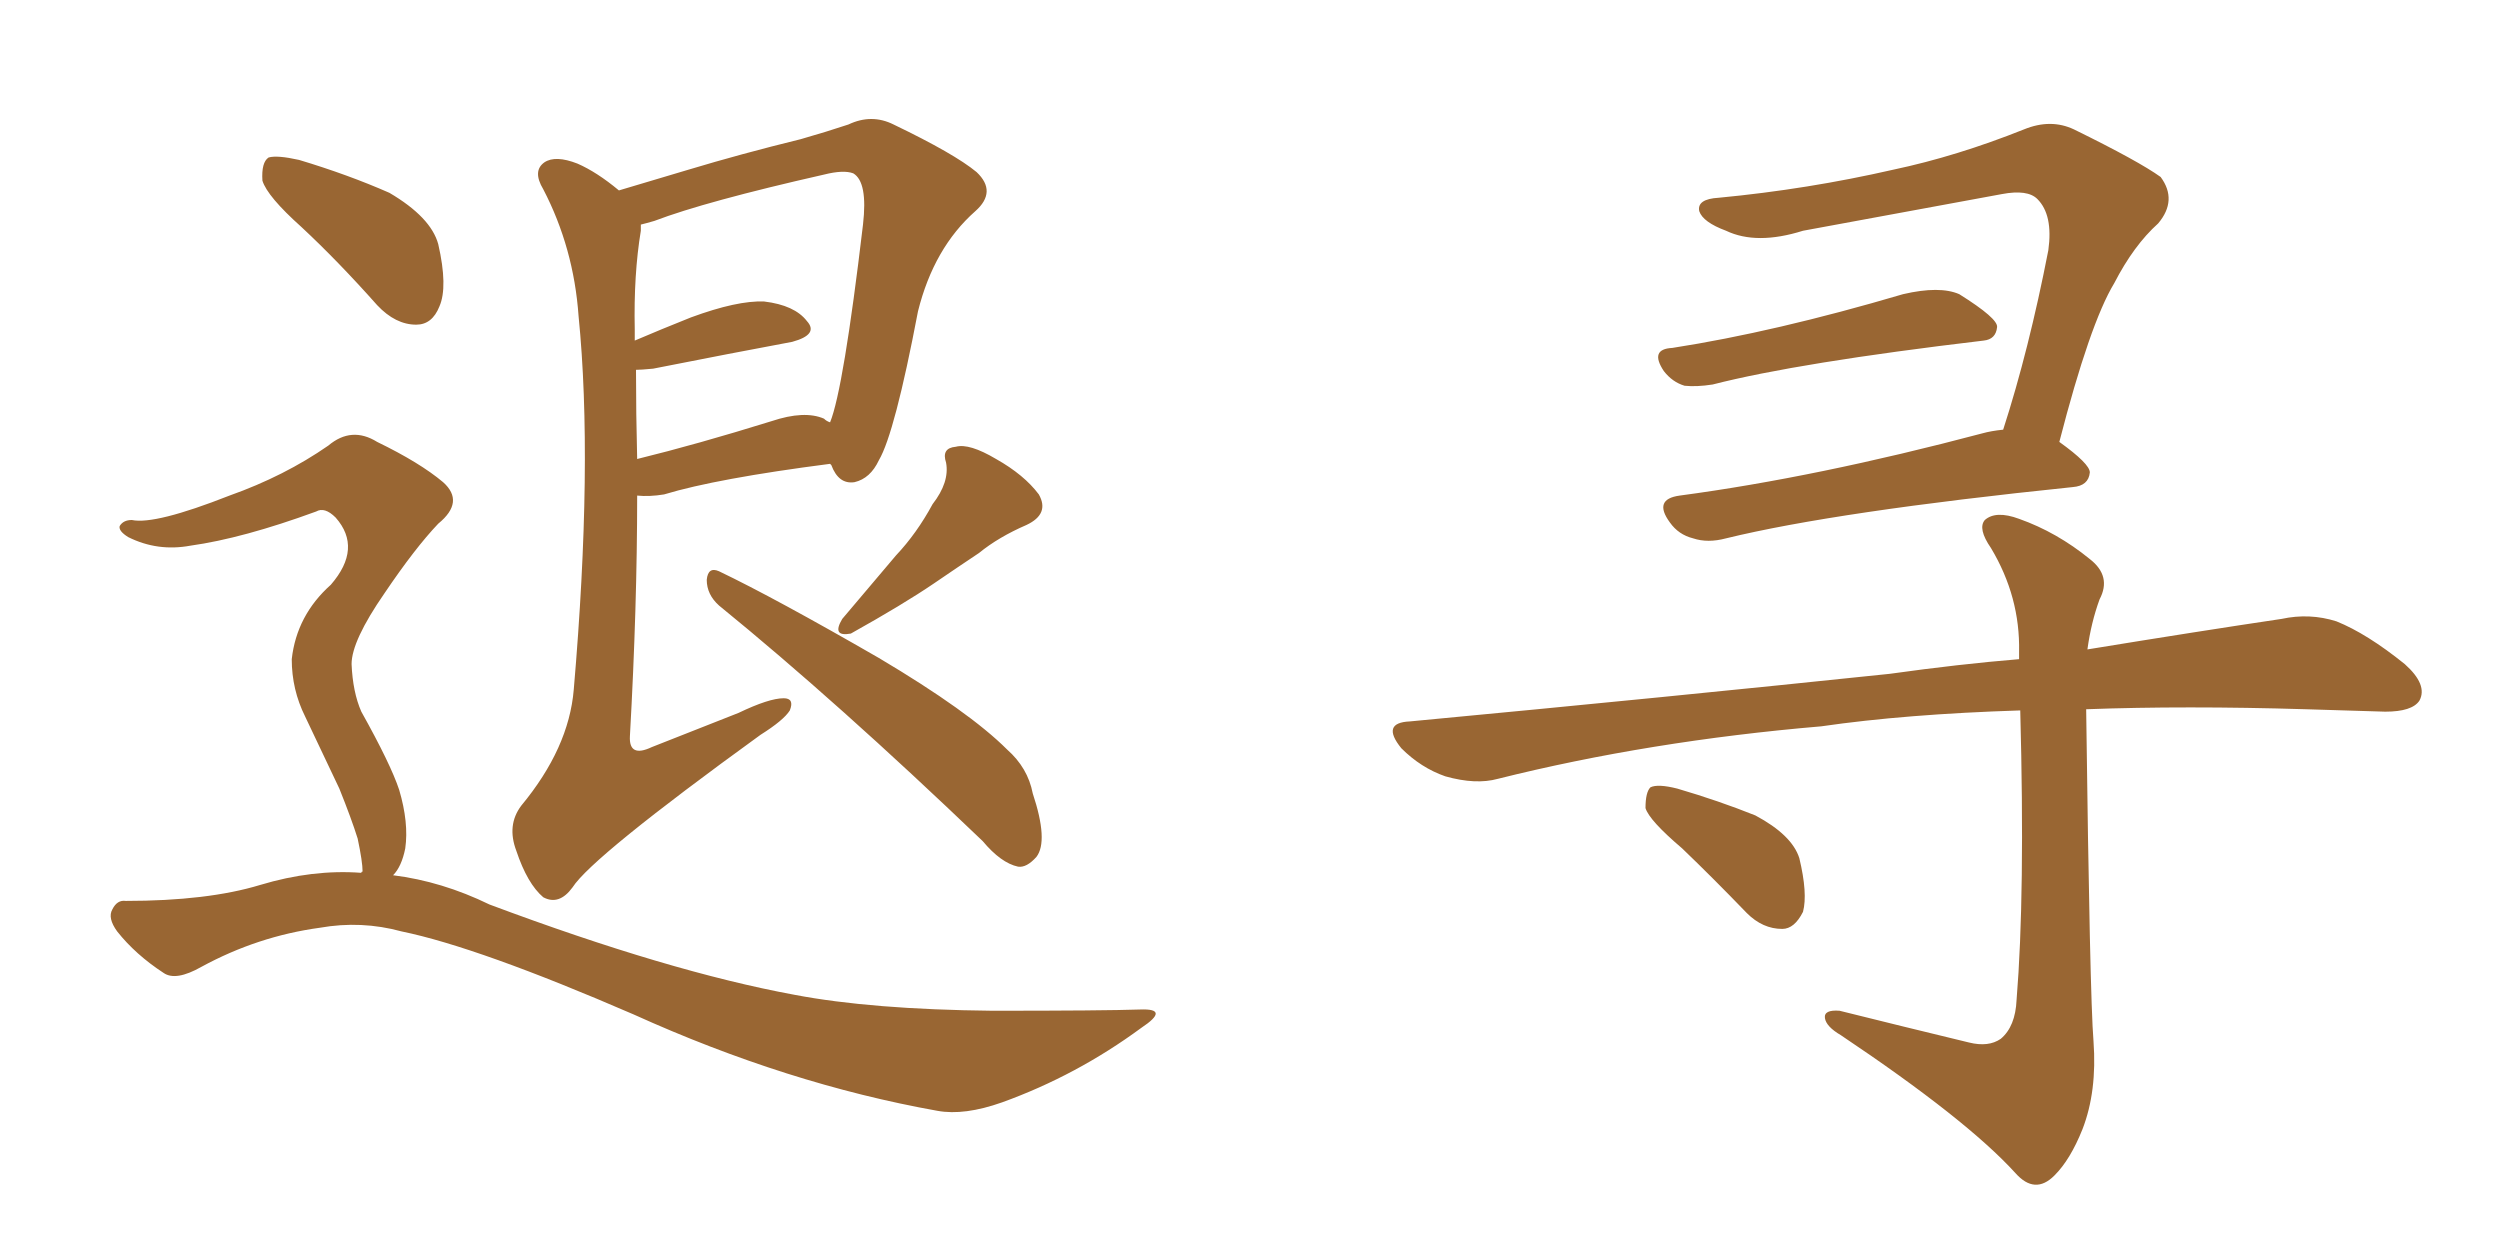 <svg xmlns="http://www.w3.org/2000/svg" xmlns:xlink="http://www.w3.org/1999/xlink" width="300" height="150"><path fill="#996633" padding="10" d="M74.27 22.85L74.27 22.85Q77.64 21.83 82.62 20.36L82.62 20.36Q88.92 18.46 96.09 16.70L96.09 16.70Q99.17 15.82 101.81 14.94L101.81 14.94Q104.59 13.62 107.23 14.94L107.23 14.94Q114.55 18.46 117.19 20.65L117.19 20.65Q119.68 23.00 117.04 25.34L117.04 25.34Q112.06 29.74 110.16 37.35L110.16 37.35Q107.37 52.00 105.47 55.22L105.47 55.22Q104.44 57.42 102.54 57.86L102.54 57.86Q100.63 58.15 99.76 55.81L99.76 55.81Q99.61 55.66 99.61 55.66L99.61 55.66Q85.99 57.42 79.69 59.33L79.69 59.33Q77.93 59.62 76.46 59.47L76.46 59.47Q76.46 72.80 75.59 88.33L75.59 88.33Q75.44 90.97 78.22 89.65L78.22 89.65Q83.79 87.45 88.62 85.55L88.62 85.55Q92.29 83.79 94.04 83.79L94.04 83.79Q95.36 83.79 94.78 85.25L94.78 85.25Q94.04 86.43 91.26 88.18L91.26 88.18Q71.04 102.83 68.70 106.49L68.70 106.49Q67.09 108.69 65.19 107.67L65.19 107.67Q63.28 106.05 61.96 102.10L61.96 102.10Q60.79 99.02 62.55 96.68L62.55 96.68Q68.26 89.79 68.85 82.76L68.85 82.76Q71.19 55.52 69.43 37.94L69.43 37.94Q68.85 29.74 65.19 22.71L65.19 22.71Q63.87 20.51 65.33 19.48L65.33 19.48Q66.65 18.60 69.29 19.63L69.29 19.63Q71.63 20.65 74.27 22.85ZM76.32 44.38L76.32 44.38Q76.32 49.66 76.46 55.08L76.46 55.08Q83.64 53.32 92.58 50.54L92.58 50.54Q96.53 49.22 98.88 50.24L98.88 50.24Q99.17 50.54 99.61 50.68L99.61 50.68Q101.22 46.73 103.56 26.95L103.56 26.95Q104.15 21.83 102.39 20.80L102.39 20.80Q101.22 20.36 98.88 20.95L98.88 20.95Q84.67 24.17 78.52 26.51L78.52 26.51Q77.49 26.81 76.90 26.95L76.90 26.95Q76.90 27.25 76.90 27.69L76.90 27.69Q76.03 32.96 76.17 39.55L76.17 39.55Q76.17 40.28 76.17 40.87L76.17 40.87Q79.25 39.55 82.91 38.09L82.91 38.09Q88.48 36.04 91.70 36.18L91.70 36.18Q95.36 36.62 96.83 38.53L96.83 38.53Q98.29 40.14 95.07 41.02L95.07 41.02Q88.04 42.33 78.37 44.24L78.37 44.24Q76.90 44.38 76.32 44.38ZM86.28 72.66L86.28 72.66Q84.81 71.34 84.81 69.58L84.81 69.58Q84.96 67.97 86.28 68.55L86.28 68.55Q93.02 71.78 105.47 78.96L105.47 78.96Q116.31 85.40 120.85 89.94L120.85 89.94Q123.34 92.14 123.93 95.21L123.93 95.21Q125.83 100.93 124.37 102.83L124.37 102.83Q123.19 104.15 122.17 104.00L122.17 104.00Q120.12 103.56 117.92 100.93L117.92 100.93Q100.49 84.23 86.28 72.66ZM111.91 60.50L111.91 60.50Q113.96 57.86 113.53 55.52L113.53 55.52Q112.94 53.76 114.70 53.61L114.70 53.61Q116.31 53.17 119.53 55.08L119.53 55.08Q122.90 56.98 124.66 59.33L124.66 59.33Q125.98 61.67 123.19 62.99L123.19 62.99Q119.82 64.45 117.48 66.36L117.48 66.36Q114.84 68.12 112.06 70.02L112.06 70.02Q108.40 72.51 102.10 76.03L102.10 76.03Q99.76 76.46 101.07 74.27L101.07 74.27Q104.44 70.31 107.52 66.65L107.52 66.65Q110.01 64.01 111.91 60.50ZM36.18 27.25L36.18 27.25Q32.08 23.58 31.49 21.68L31.49 21.68Q31.35 19.48 32.23 18.90L32.23 18.90Q33.25 18.60 35.89 19.19L35.89 19.19Q41.75 20.95 46.73 23.14L46.73 23.14Q51.71 26.07 52.59 29.30L52.59 29.30Q53.76 34.42 52.73 36.77L52.73 36.77Q51.86 38.96 49.95 38.96L49.95 38.96Q47.46 38.96 45.26 36.62L45.26 36.62Q40.58 31.35 36.18 27.25ZM43.36 104.74L43.36 104.74L43.36 104.74Q43.36 104.59 43.51 104.59L43.51 104.59Q43.51 103.42 42.92 100.63L42.92 100.63Q42.19 98.29 40.72 94.63L40.72 94.63Q39.40 91.85 36.62 85.99L36.62 85.99Q35.01 82.76 35.01 79.10L35.01 79.10Q35.60 73.83 39.70 70.17L39.70 70.17Q43.51 65.77 40.28 62.11L40.28 62.11Q38.96 60.79 37.94 61.38L37.94 61.38Q29.15 64.60 22.85 65.48L22.85 65.48Q18.90 66.21 15.38 64.45L15.38 64.45Q14.21 63.72 14.36 63.13L14.36 63.13Q14.79 62.40 15.82 62.40L15.82 62.40Q18.60 62.99 27.54 59.47L27.54 59.47Q34.13 57.13 39.40 53.47L39.40 53.47Q42.19 51.12 45.26 53.03L45.26 53.03Q50.39 55.52 53.17 57.86L53.17 57.86Q55.81 60.21 52.59 62.84L52.59 62.84Q49.80 65.77 46.14 71.19L46.14 71.19Q42.19 76.90 42.19 79.69L42.19 79.69Q42.33 83.06 43.36 85.40L43.36 85.40Q46.88 91.70 47.90 94.78L47.90 94.78Q49.07 98.73 48.63 101.81L48.63 101.81Q48.19 104.00 47.17 105.03L47.17 105.03Q53.03 105.76 58.74 108.54L58.74 108.54Q80.27 116.60 95.36 119.38L95.36 119.38Q104.59 121.14 119.09 121.29L119.09 121.29Q132.42 121.29 136.82 121.14L136.82 121.14Q140.48 121.00 136.96 123.34L136.96 123.34Q129.20 129.05 120.26 132.28L120.26 132.28Q115.72 133.89 112.50 133.30L112.50 133.30Q94.48 130.08 76.03 121.73L76.03 121.73Q57.42 113.67 48.19 111.77L48.19 111.77Q43.36 110.45 38.38 111.33L38.38 111.33Q30.91 112.35 24.17 116.02L24.17 116.02Q21.09 117.77 19.63 116.75L19.63 116.75Q16.26 114.55 14.06 111.77L14.06 111.77Q12.89 110.16 13.48 109.13L13.48 109.13Q14.06 107.96 15.09 108.11L15.09 108.11Q24.90 108.11 31.20 106.20L31.20 106.20Q37.50 104.30 43.36 104.74ZM200.68 41.75L200.68 41.75Q212.99 39.84 228.37 35.30L228.37 35.30Q232.76 34.28 235.11 35.30L235.11 35.30Q239.79 38.23 239.65 39.26L239.65 39.26Q239.50 40.72 238.04 40.87L238.04 40.87Q215.77 43.51 205.52 46.14L205.52 46.14Q203.61 46.44 202.15 46.29L202.15 46.29Q200.68 45.85 199.66 44.53L199.66 44.53Q197.90 41.89 200.68 41.75ZM240.38 51.56L240.38 51.56Q243.46 42.04 245.80 30.03L245.80 30.03Q246.39 25.78 244.48 23.88L244.48 23.88Q243.31 22.71 240.23 23.29L240.23 23.29Q228.37 25.49 216.36 27.69L216.36 27.69Q210.79 29.44 207.13 27.69L207.13 27.69Q204.35 26.66 203.91 25.34L203.91 25.34Q203.61 23.88 206.25 23.73L206.25 23.73Q216.94 22.71 227.20 20.36L227.20 20.36Q234.81 18.75 242.87 15.53L242.87 15.53Q246.09 14.21 248.88 15.53L248.88 15.53Q256.64 19.34 259.28 21.24L259.28 21.24Q261.33 24.02 258.98 26.81L258.98 26.81Q256.05 29.44 253.71 33.98L253.71 33.98Q250.78 38.82 247.12 53.03L247.12 53.03Q250.78 55.66 250.78 56.69L250.78 56.69Q250.63 58.30 248.73 58.45L248.73 58.45Q220.31 61.38 207.13 64.60L207.13 64.60Q204.93 65.19 203.17 64.60L203.17 64.60Q201.42 64.16 200.39 62.70L200.39 62.70Q198.34 59.91 201.56 59.47L201.56 59.47Q217.97 57.28 237.89 52.00L237.89 52.00Q238.92 51.71 240.38 51.56ZM236.28 125.10L236.28 125.10Q238.62 125.68 240.09 124.66L240.09 124.66Q241.85 123.19 241.99 119.97L241.99 119.97Q243.02 107.37 242.43 85.25L242.43 85.25Q228.66 85.69 218.55 87.16L218.55 87.16Q197.90 88.92 179.74 93.46L179.74 93.46Q177.10 94.19 173.44 93.16L173.44 93.16Q170.51 92.14 168.16 89.79L168.16 89.79Q165.67 86.72 169.19 86.57L169.19 86.57Q200.24 83.64 226.76 80.86L226.76 80.86Q235.11 79.69 242.29 79.10L242.29 79.10Q242.29 78.66 242.29 78.22L242.29 78.22Q242.43 71.63 238.92 65.77L238.92 65.77Q237.30 63.43 238.18 62.40L238.18 62.40Q239.50 61.23 242.29 62.26L242.29 62.26Q246.83 63.87 250.78 67.09L250.78 67.09Q253.42 69.14 251.95 71.92L251.95 71.92Q250.93 74.71 250.49 77.93L250.49 77.93Q263.96 75.73 273.78 74.27L273.78 74.27Q277.15 73.54 280.37 74.56L280.37 74.56Q284.03 76.03 288.57 79.69L288.57 79.69Q291.36 82.18 290.33 84.08L290.33 84.08Q289.45 85.40 286.23 85.40L286.23 85.40Q281.69 85.25 276.71 85.11L276.71 85.11Q262.21 84.67 250.34 85.11L250.34 85.11Q250.78 119.53 251.22 124.95L251.22 124.95Q251.66 130.96 249.90 135.50L249.90 135.50Q248.44 139.16 246.53 141.06L246.53 141.06Q244.19 143.41 241.85 140.77L241.85 140.77Q235.99 134.33 220.90 124.22L220.90 124.22Q219.14 123.19 218.99 122.17L218.99 122.17Q218.85 121.14 220.75 121.29L220.75 121.29Q228.37 123.19 236.28 125.10ZM201.86 101.81L201.86 101.81L201.86 101.81Q197.90 98.44 197.46 96.97L197.46 96.97Q197.46 95.07 198.05 94.48L198.05 94.48Q198.93 94.04 201.27 94.63L201.27 94.63Q206.25 96.09 210.64 97.85L210.64 97.85Q215.04 100.20 215.92 102.98L215.92 102.98Q216.94 107.23 216.36 109.42L216.36 109.42Q215.33 111.47 213.87 111.47L213.87 111.47Q211.52 111.47 209.62 109.57L209.62 109.57Q205.52 105.32 201.86 101.81Z"/></svg>